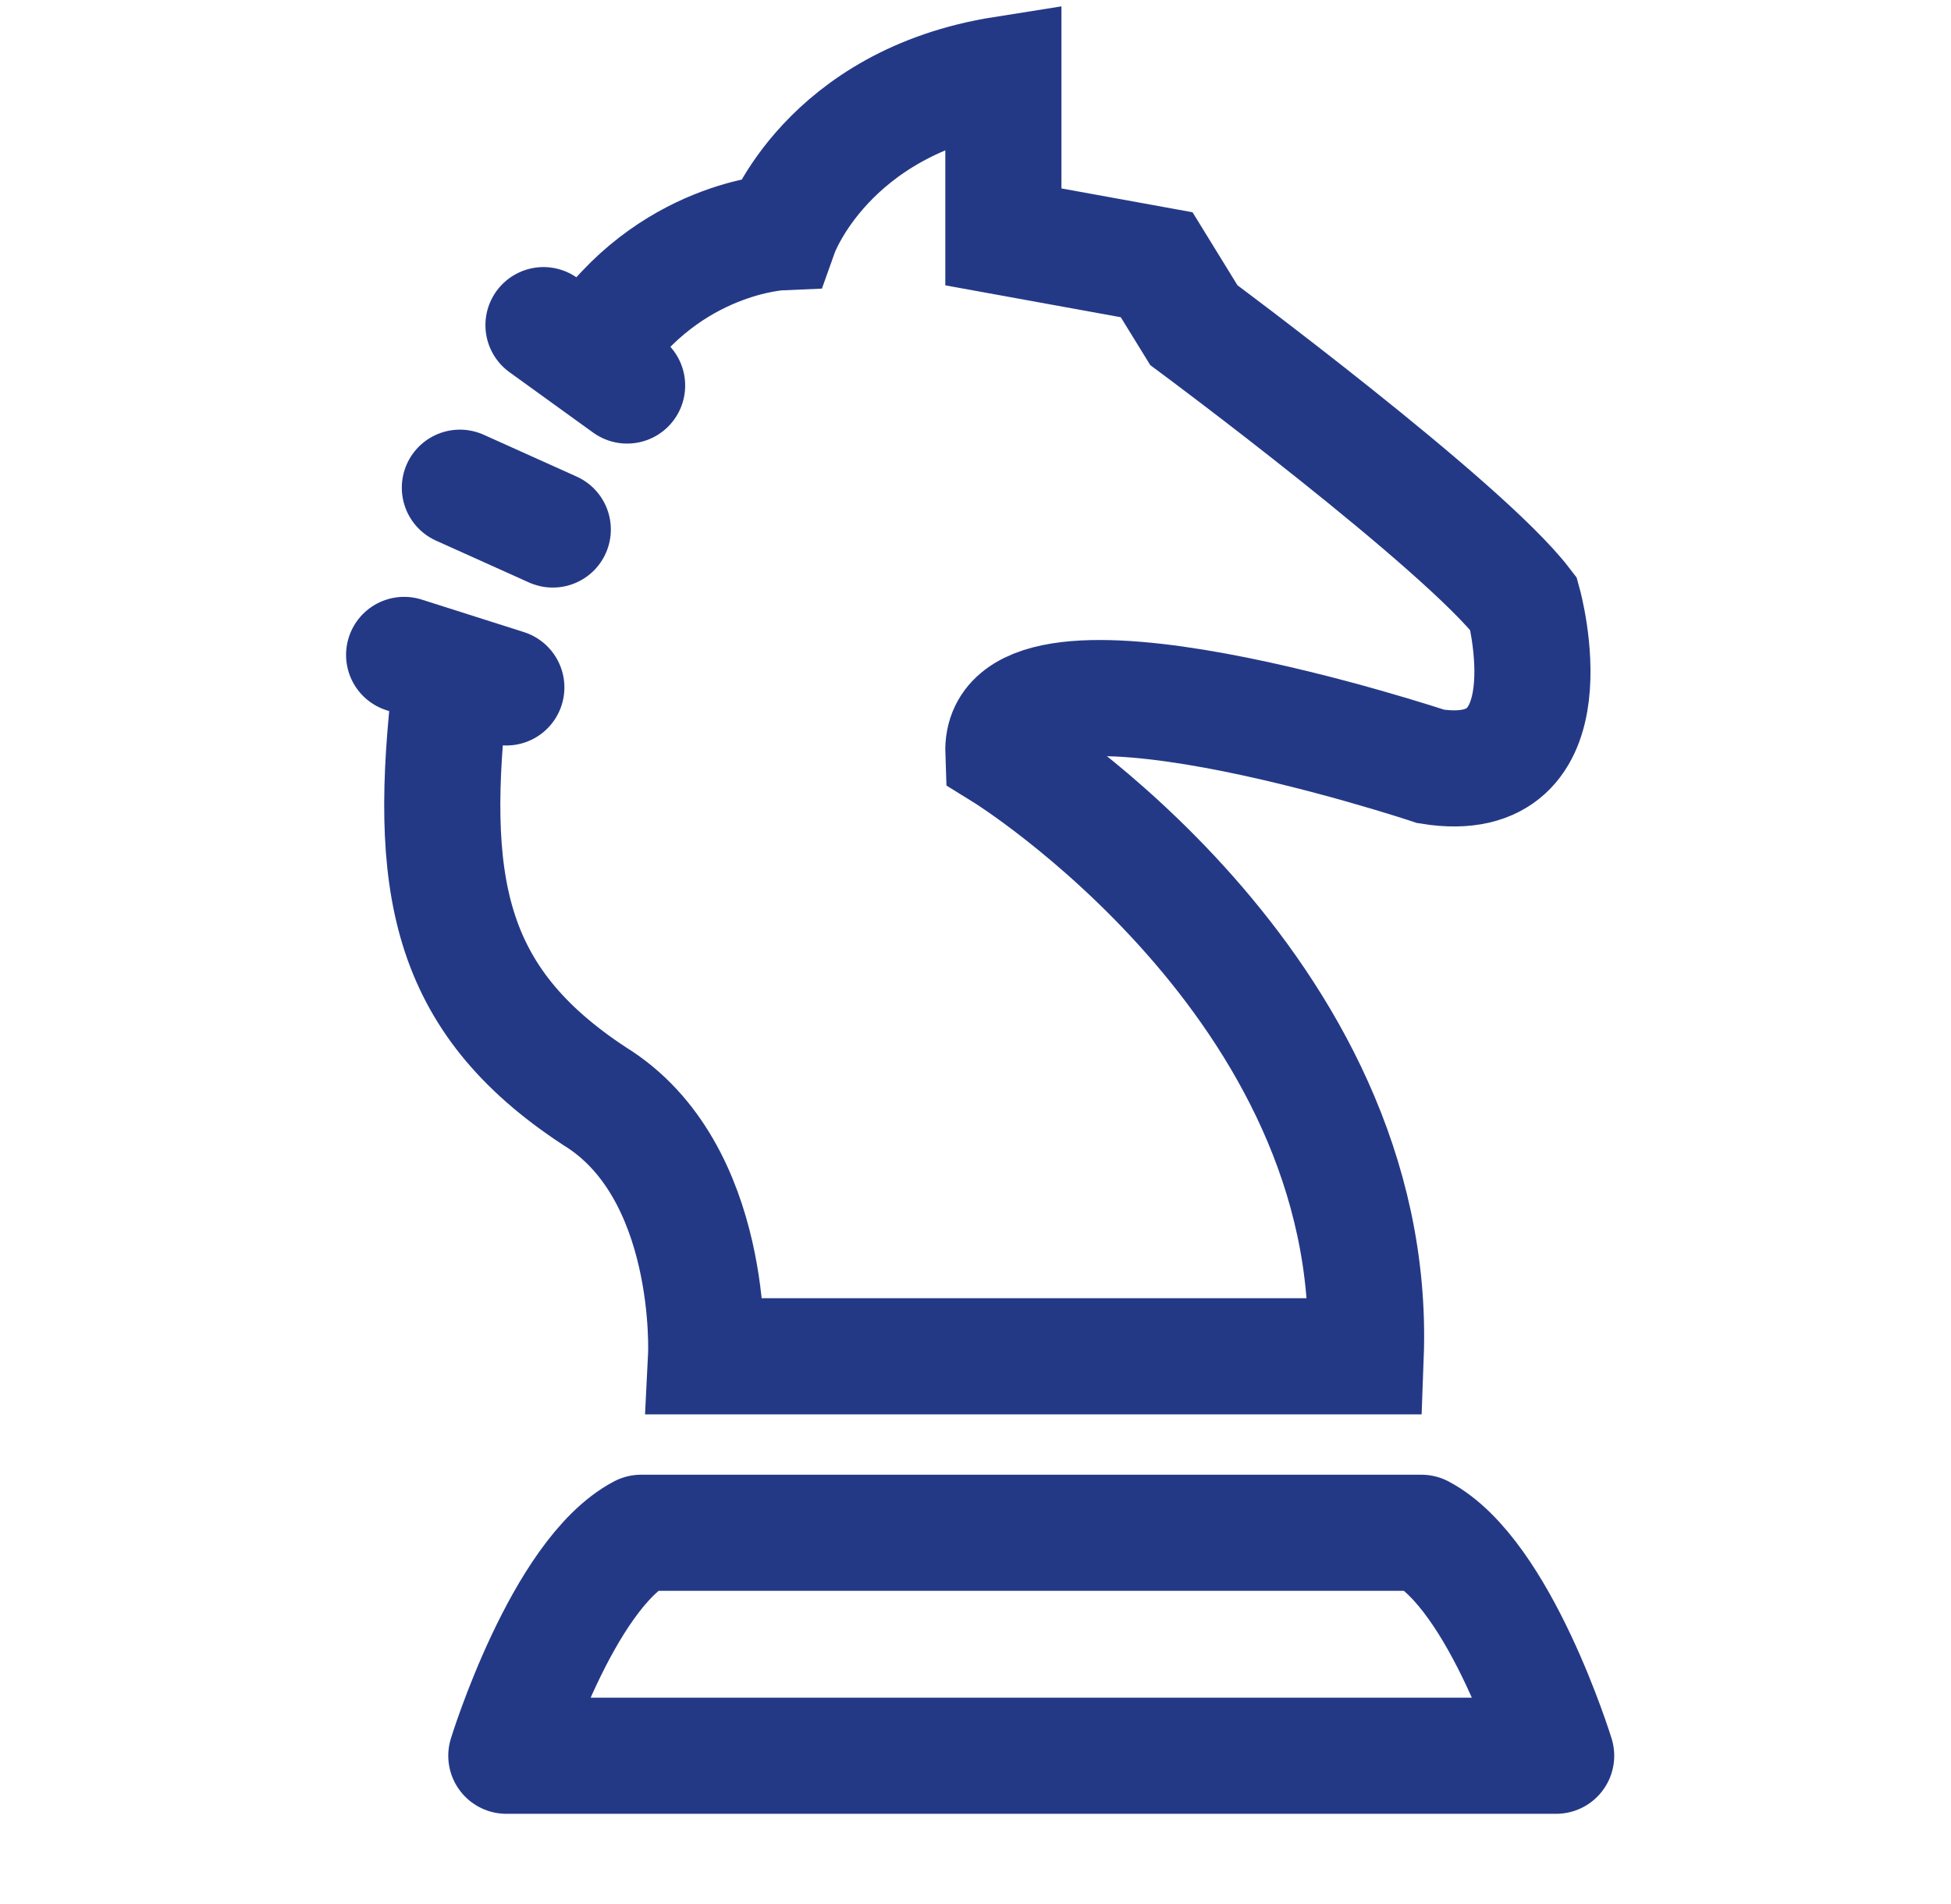 <?xml version="1.0" encoding="utf-8"?>
<!-- Generator: Adobe Illustrator 24.0.0, SVG Export Plug-In . SVG Version: 6.00 Build 0)  -->
<svg version="1.1" id="Calque_1" xmlns="http://www.w3.org/2000/svg" xmlns:xlink="http://www.w3.org/1999/xlink" x="0px" y="0px"
	 viewBox="0 0 42 41" style="enable-background:new 0 0 42 41;" xml:space="preserve">
<style type="text/css">
	.st0{fill:none;stroke:#243986;stroke-width:2.5;stroke-linecap:round;stroke-miterlimit:10;}
	.st1{fill:none;stroke:#243986;stroke-width:2.5;stroke-linecap:round;stroke-linejoin:round;stroke-miterlimit:10;}
</style>
<g>
	<line class="st0" x1="11.9" y1="11.4" x2="9.9" y2="10.5"/>
	<line class="st0" x1="13.5" y1="8.3" x2="11.7" y2="7"/>
	<line class="st0" x1="10.9" y1="14.8" x2="8.7" y2="14.1"/>
	<path class="st0" d="M12.8,7.5C14.4,5.1,16.8,5,16.8,5s1-2.8,4.8-3.4l0,3.5l3.3,0.6L25.7,7c0,0,5.8,4.3,7.1,6c0,0,1.1,4-2,3.5
		c0,0-9.3-3.1-9.2-0.3c0,0,8.1,5,7.8,13H15.2c0,0,0.2-4-2.4-5.6c-3.2-2.1-3.6-4.6-3.1-8.9"/>
	<path class="st1" d="M30.6,33c1.7,0.9,2.9,4.8,2.9,4.8H10.9c0,0,1.2-3.9,2.9-4.8H30.6z"/>
</g>
</svg>
